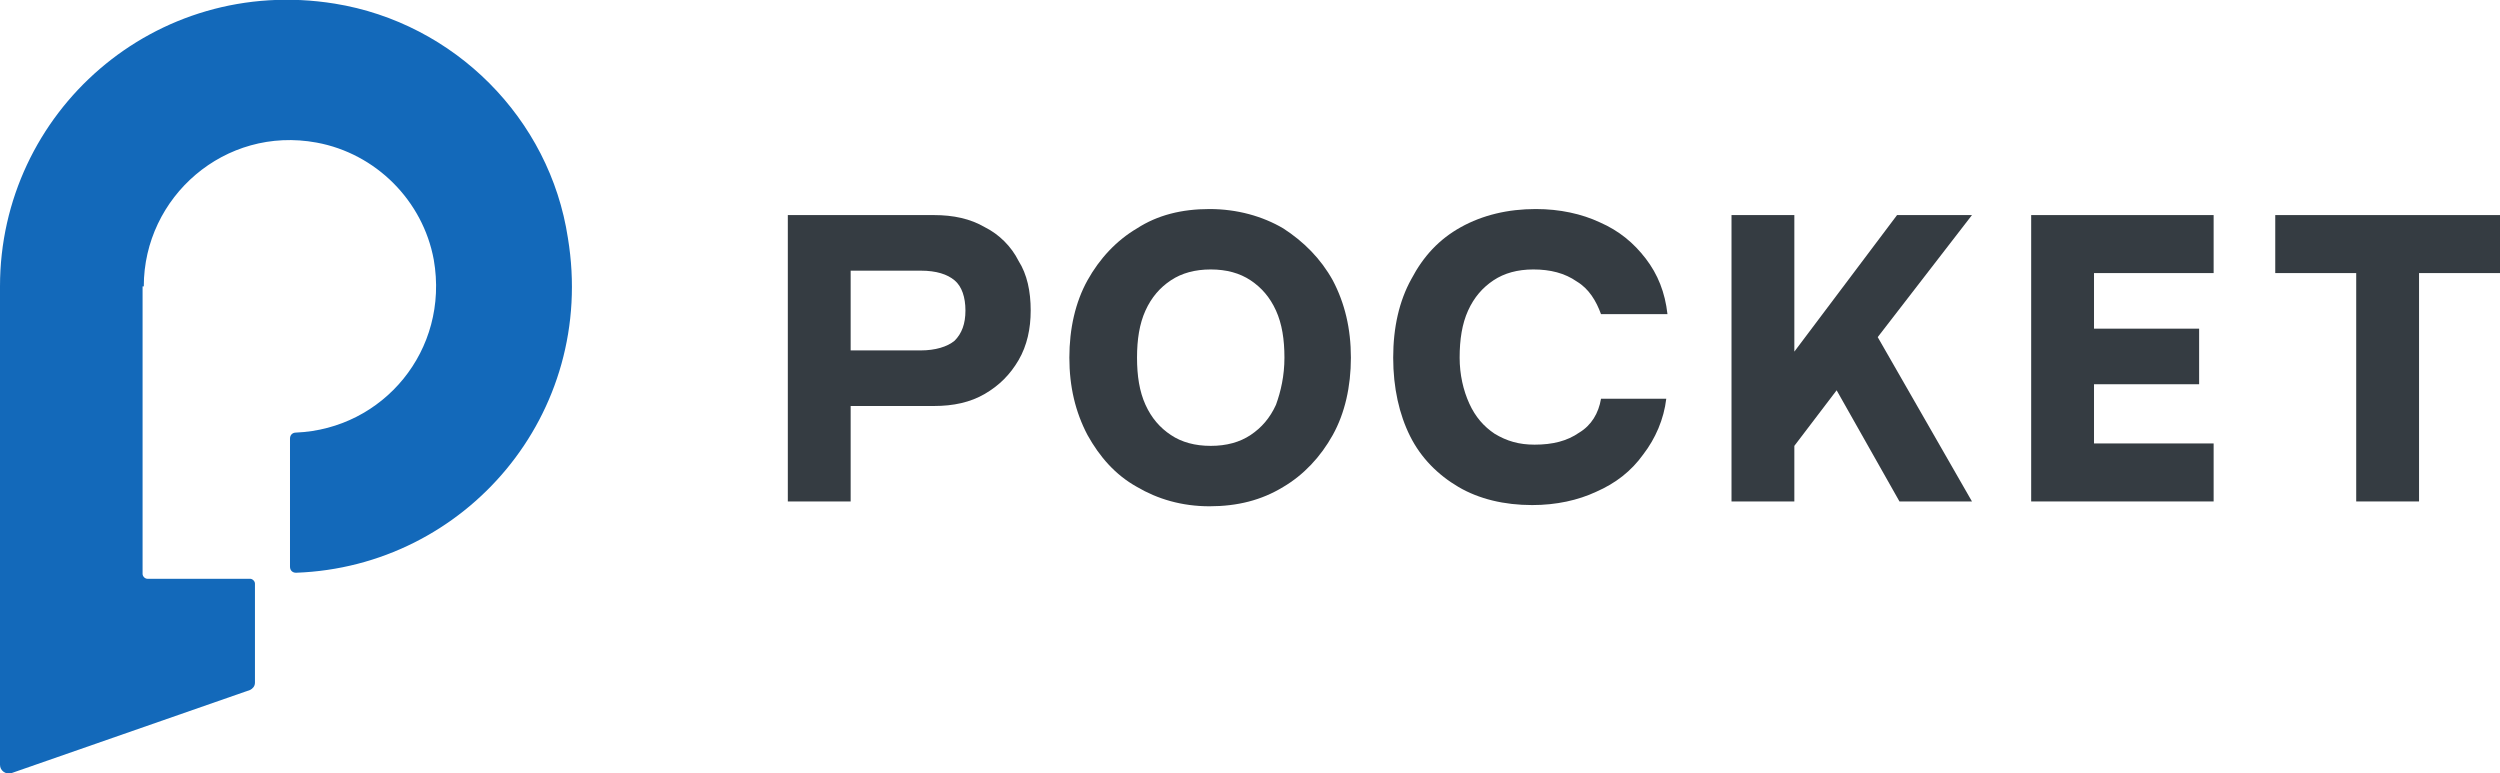 <?xml version="1.0" encoding="utf-8"?>
<!-- Generator: Adobe Illustrator 26.0.3, SVG Export Plug-In . SVG Version: 6.00 Build 0)  -->
<svg version="1.1" id="レイヤー_2" xmlns="http://www.w3.org/2000/svg" xmlns:xlink="http://www.w3.org/1999/xlink" x="0px"
	 y="0px" viewBox="0 0 206.9 64" style="enable-background:new 0 0 206.9 64;" xml:space="preserve">
<style type="text/css">
	.st0{fill:#1369BA;}
	.st1{fill:#353C42;}
</style>
<g>
	<path class="st0" d="M11.9,23.7c0-7.4,6.7-13.3,14.3-11.9c4.9,0.9,8.8,4.8,9.7,9.7c1.3,7.5-4.2,14-11.4,14.3
		c-0.3,0-0.5,0.2-0.5,0.5c0,1.9,0,8.7,0,10.6c0,0.3,0.2,0.5,0.5,0.5c14-0.5,24.9-13.1,22.5-27.7C45.5,9.8,37.6,1.9,27.7,0.3
		C12.8-2.1,0,9.3,0,23.7v39.6c0,0.5,0.5,0.8,0.9,0.7l19.8-6.9c0.2-0.1,0.4-0.3,0.4-0.6v-8.2c0-0.2-0.2-0.4-0.4-0.4h-8.5
		c-0.2,0-0.4-0.2-0.4-0.4V23.7z"/>
</g>
<g>
	<path class="st1" d="M81.5,18.8c-1.2-0.7-2.6-1-4.2-1H65.2v23.7h5.2v-7.9h6.9c1.6,0,3-0.3,4.2-1c1.2-0.7,2.1-1.6,2.8-2.8
		c0.7-1.2,1-2.6,1-4.1c0-1.6-0.3-3-1-4.1C83.7,20.4,82.7,19.4,81.5,18.8z M79,28.2c-0.6,0.5-1.6,0.8-2.8,0.8h-5.8v-6.6h5.8
		c1.3,0,2.2,0.3,2.8,0.8c0.6,0.5,0.9,1.4,0.9,2.5C79.9,26.8,79.6,27.6,79,28.2z"/>
	<path class="st1" d="M106.2,18.9c-1.7-1-3.8-1.6-6.1-1.6c-2.3,0-4.3,0.5-6,1.6c-1.7,1-3.1,2.5-4.1,4.3c-1,1.8-1.5,4-1.5,6.4
		s0.5,4.5,1.5,6.4c1,1.8,2.3,3.3,4.1,4.3c1.7,1,3.7,1.6,6,1.6c2.3,0,4.3-0.5,6.1-1.6c1.7-1,3.1-2.5,4.1-4.3c1-1.8,1.5-4,1.5-6.4
		c0-2.4-0.5-4.5-1.5-6.4C109.3,21.4,107.9,20,106.2,18.9z M105.6,33.5c-0.5,1.1-1.2,1.9-2.1,2.5c-0.9,0.6-2,0.9-3.3,0.9
		c-1.3,0-2.4-0.3-3.3-0.9s-1.6-1.4-2.1-2.5c-0.5-1.1-0.7-2.4-0.7-3.9c0-1.5,0.2-2.8,0.7-3.9c0.5-1.1,1.2-1.9,2.1-2.5s2-0.9,3.3-0.9
		c1.3,0,2.4,0.3,3.3,0.9c0.9,0.6,1.6,1.4,2.1,2.5c0.5,1.1,0.7,2.4,0.7,3.9C106.3,31.1,106,32.4,105.6,33.5z"/>
	<path class="st1" d="M130.7,35.8c-1,0.7-2.2,1-3.7,1c-1.3,0-2.3-0.3-3.3-0.9c-0.9-0.6-1.6-1.4-2.1-2.5c-0.5-1.1-0.8-2.4-0.8-3.8
		c0-1.5,0.2-2.8,0.7-3.9c0.5-1.1,1.2-1.9,2.1-2.5c0.9-0.6,2-0.9,3.3-0.9c1.4,0,2.6,0.3,3.6,1c1,0.6,1.6,1.6,2,2.7h5.5
		c-0.2-1.8-0.8-3.3-1.8-4.6c-1-1.3-2.2-2.3-3.8-3c-1.5-0.7-3.3-1.1-5.3-1.1c-2.3,0-4.4,0.5-6.2,1.5c-1.8,1-3.1,2.4-4.1,4.3
		c-1,1.8-1.5,4-1.5,6.5c0,2.5,0.5,4.7,1.4,6.5c0.9,1.8,2.3,3.2,4,4.2c1.7,1,3.8,1.5,6.1,1.5c2,0,3.8-0.4,5.3-1.1
		c1.6-0.7,2.9-1.7,3.9-3.1c1-1.3,1.7-2.9,1.9-4.6h-5.4C132.3,34.2,131.7,35.2,130.7,35.8z"/>
	<polygon class="st1" points="163.2,17.8 157,17.8 148.5,29.1 148.5,17.8 143.3,17.8 143.3,41.5 148.5,41.5 148.5,36.9 152,32.3 
		157.2,41.5 163.2,41.5 155.4,27.9 	"/>
	<polygon class="st1" points="168.1,41.5 183.2,41.5 183.2,36.7 173.3,36.7 173.3,31.8 182,31.8 182,27.2 173.3,27.2 173.3,22.6 
		183.2,22.6 183.2,17.8 168.1,17.8 	"/>
	<polygon class="st1" points="206.9,17.8 188.3,17.8 188.3,22.6 195,22.6 195,41.5 200.2,41.5 200.2,22.6 206.9,22.6 	"/>
</g>
</svg>
